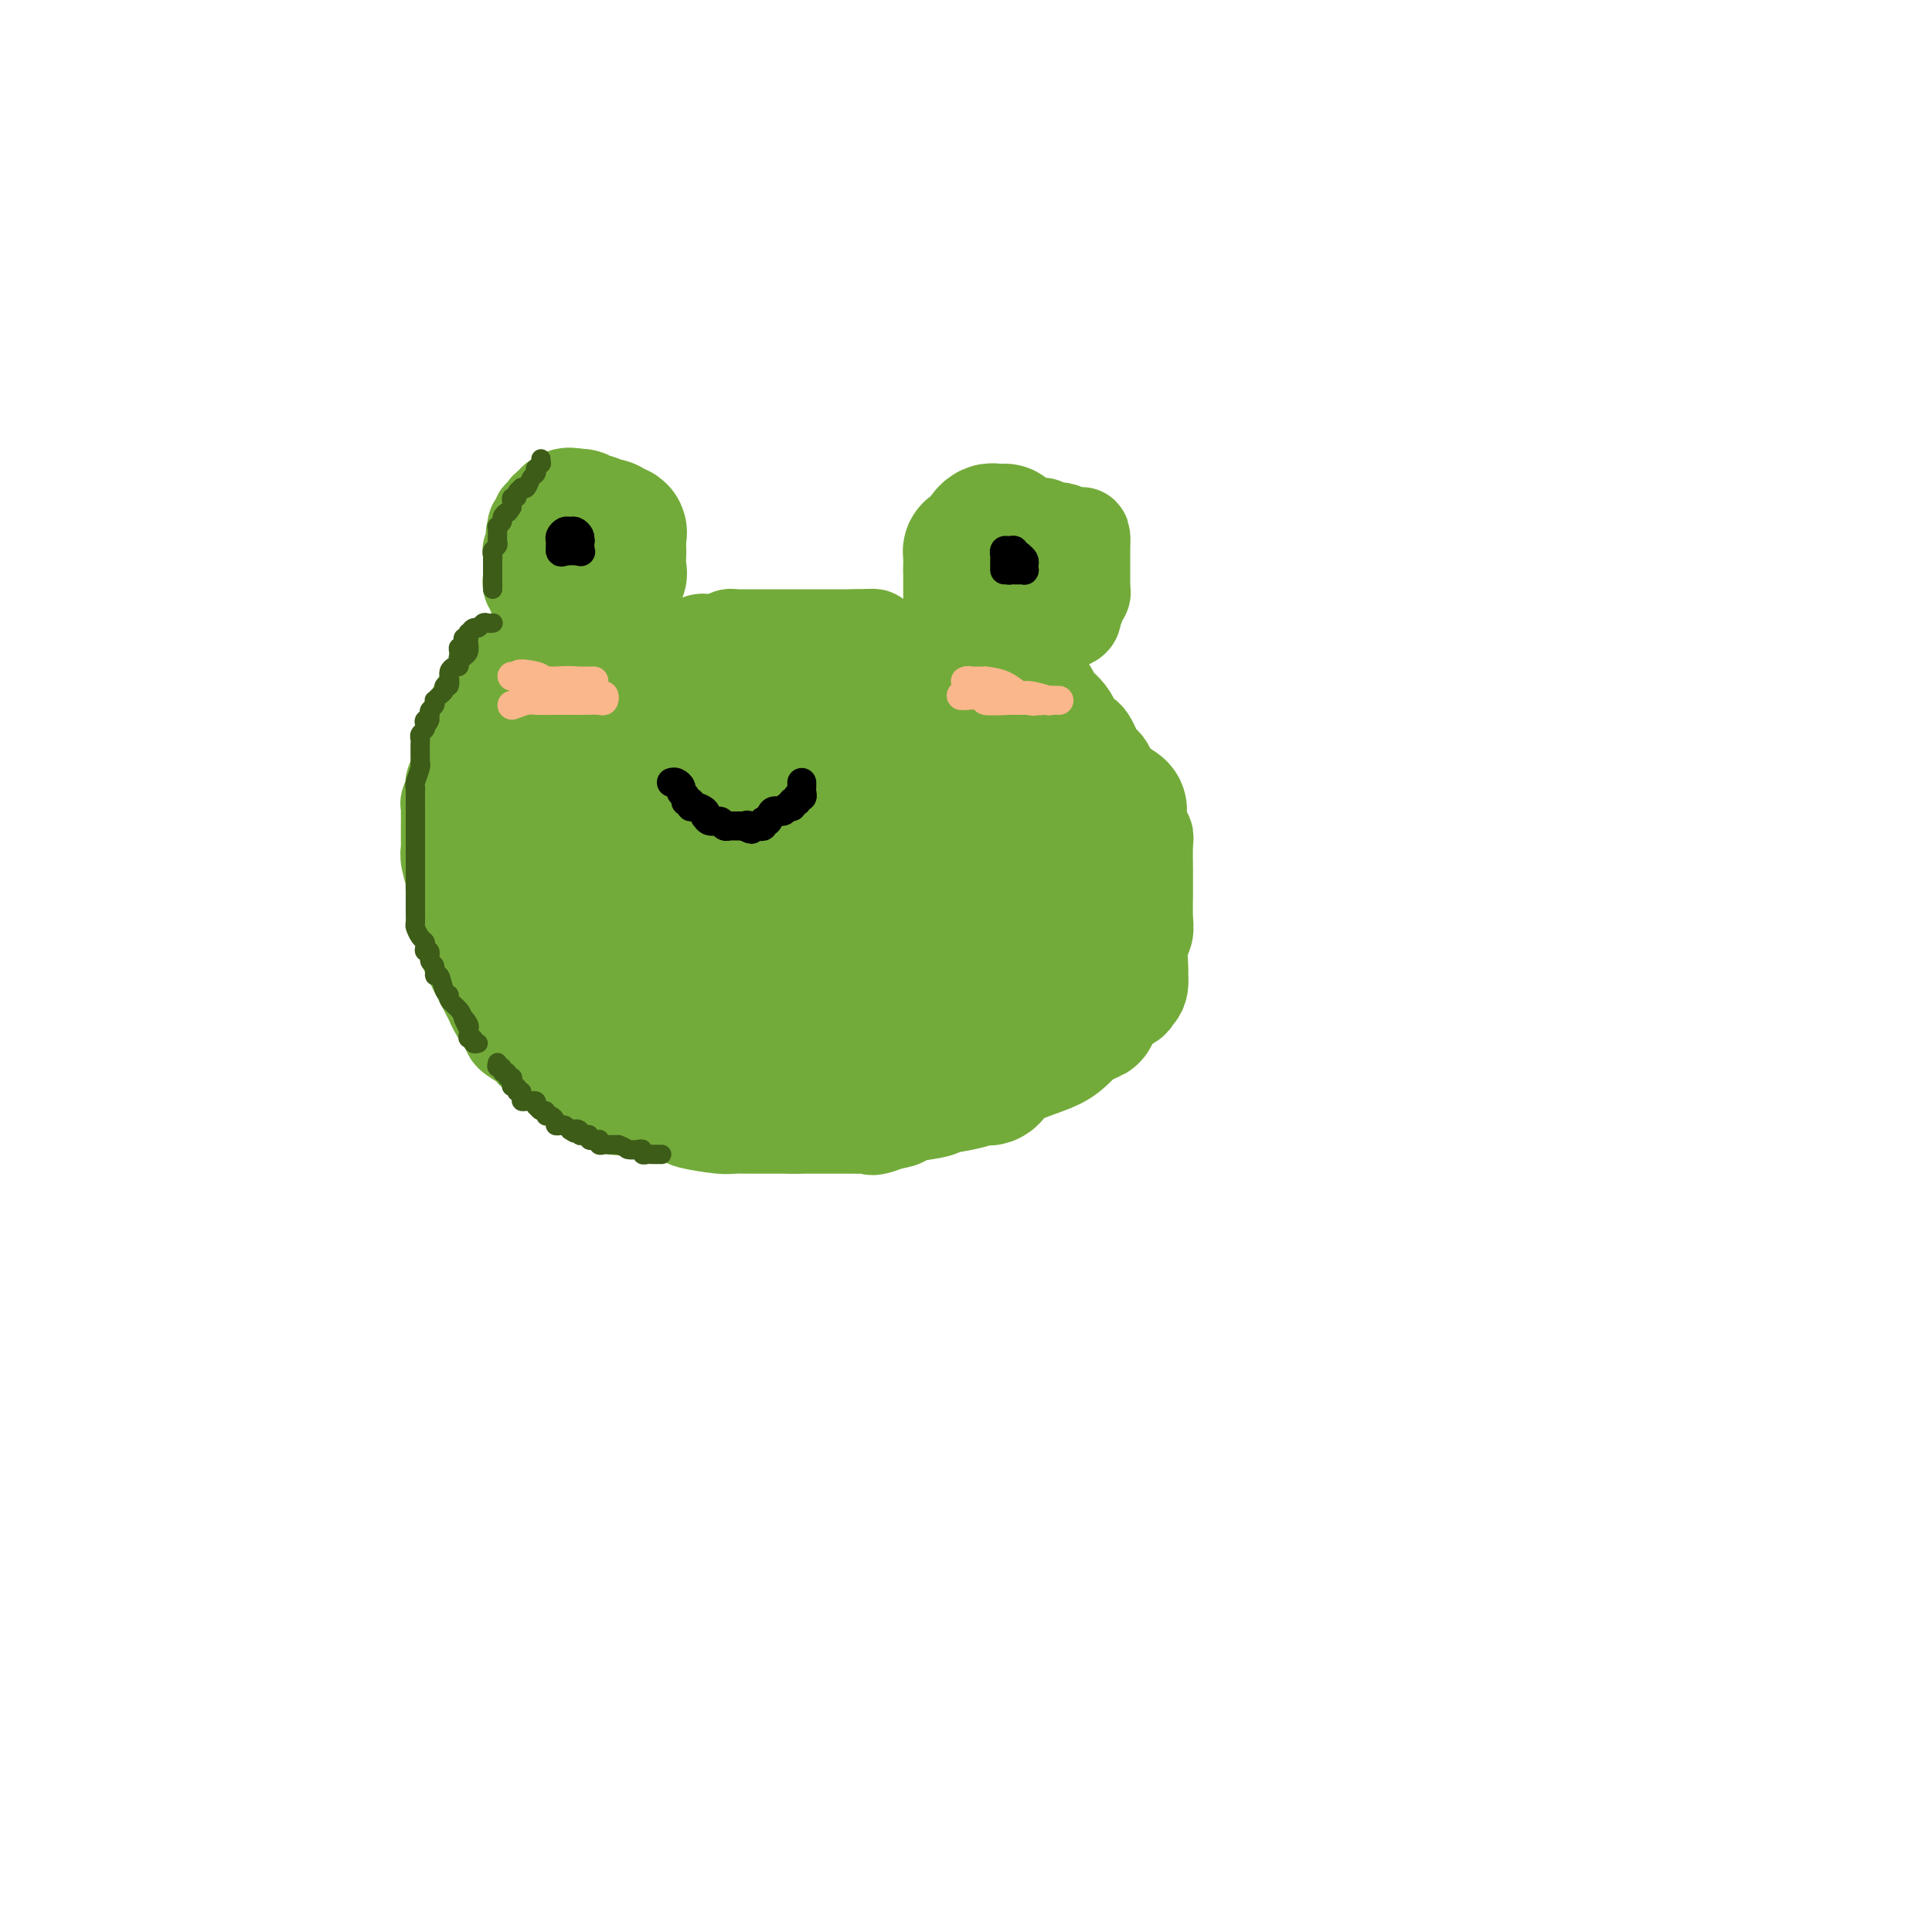 <svg viewBox='0 0 400 400' version='1.1' xmlns='http://www.w3.org/2000/svg' xmlns:xlink='http://www.w3.org/1999/xlink'><g fill='none' stroke='#73AB3A' stroke-width='20' stroke-linecap='round' stroke-linejoin='round'><path d='M123,106c-0.341,-0.423 -0.683,-0.845 -1,-1c-0.317,-0.155 -0.610,-0.041 -1,0c-0.390,0.041 -0.878,0.011 -1,0c-0.122,-0.011 0.122,-0.003 0,0c-0.122,0.003 -0.610,0.001 -1,0c-0.390,-0.001 -0.683,-0.000 -1,0c-0.317,0.000 -0.659,0.000 -1,0'/><path d='M117,105c-1.095,-0.155 -0.832,-0.042 -1,0c-0.168,0.042 -0.767,0.014 -1,0c-0.233,-0.014 -0.100,-0.014 0,0c0.100,0.014 0.167,0.041 0,0c-0.167,-0.041 -0.567,-0.152 -1,0c-0.433,0.152 -0.900,0.566 -1,1c-0.100,0.434 0.166,0.887 0,1c-0.166,0.113 -0.762,-0.114 -1,0c-0.238,0.114 -0.116,0.569 0,1c0.116,0.431 0.227,0.837 0,1c-0.227,0.163 -0.792,0.082 -1,0c-0.208,-0.082 -0.059,-0.166 0,0c0.059,0.166 0.030,0.583 0,1'/><path d='M111,110c-0.924,0.951 -0.233,0.828 0,1c0.233,0.172 0.010,0.637 0,1c-0.010,0.363 0.193,0.622 0,1c-0.193,0.378 -0.784,0.875 -1,1c-0.216,0.125 -0.058,-0.120 0,0c0.058,0.120 0.016,0.606 0,1c-0.016,0.394 -0.004,0.697 0,1c0.004,0.303 0.001,0.606 0,1c-0.001,0.394 -0.001,0.879 0,1c0.001,0.121 0.004,-0.123 0,0c-0.004,0.123 -0.015,0.611 0,1c0.015,0.389 0.057,0.679 0,1c-0.057,0.321 -0.212,0.675 0,1c0.212,0.325 0.792,0.622 1,1c0.208,0.378 0.045,0.836 0,1c-0.045,0.164 0.029,0.034 0,0c-0.029,-0.034 -0.163,0.030 0,0c0.163,-0.030 0.621,-0.152 1,0c0.379,0.152 0.679,0.579 1,1c0.321,0.421 0.663,0.834 1,1c0.337,0.166 0.668,0.083 1,0'/><path d='M115,125c0.786,1.155 0.252,1.041 0,1c-0.252,-0.041 -0.223,-0.011 0,0c0.223,0.011 0.638,0.003 1,0c0.362,-0.003 0.671,-0.001 1,0c0.329,0.001 0.680,0.000 1,0c0.320,-0.000 0.611,-0.000 1,0c0.389,0.000 0.878,0.000 1,0c0.122,-0.000 -0.121,-0.000 0,0c0.121,0.000 0.606,0.001 1,0c0.394,-0.001 0.697,-0.003 1,0c0.303,0.003 0.606,0.011 1,0c0.394,-0.011 0.880,-0.040 1,0c0.120,0.040 -0.127,0.150 0,0c0.127,-0.150 0.626,-0.561 1,-1c0.374,-0.439 0.622,-0.905 1,-1c0.378,-0.095 0.885,0.181 1,0c0.115,-0.181 -0.162,-0.818 0,-1c0.162,-0.182 0.761,0.092 1,0c0.239,-0.092 0.117,-0.549 0,-1c-0.117,-0.451 -0.227,-0.894 0,-1c0.227,-0.106 0.793,0.126 1,0c0.207,-0.126 0.056,-0.611 0,-1c-0.056,-0.389 -0.016,-0.683 0,-1c0.016,-0.317 0.008,-0.659 0,-1'/><path d='M129,118c0.773,-1.205 0.207,-0.217 0,0c-0.207,0.217 -0.055,-0.337 0,-1c0.055,-0.663 0.015,-1.434 0,-2c-0.015,-0.566 -0.003,-0.926 0,-1c0.003,-0.074 -0.003,0.139 0,0c0.003,-0.139 0.015,-0.630 0,-1c-0.015,-0.370 -0.057,-0.620 0,-1c0.057,-0.380 0.212,-0.891 0,-1c-0.212,-0.109 -0.793,0.182 -1,0c-0.207,-0.182 -0.041,-0.837 0,-1c0.041,-0.163 -0.045,0.168 0,0c0.045,-0.168 0.219,-0.833 0,-1c-0.219,-0.167 -0.833,0.166 -1,0c-0.167,-0.166 0.113,-0.829 0,-1c-0.113,-0.171 -0.618,0.150 -1,0c-0.382,-0.150 -0.641,-0.771 -1,-1c-0.359,-0.229 -0.817,-0.065 -1,0c-0.183,0.065 -0.092,0.033 0,0'/><path d='M124,107c-0.782,-0.552 -0.735,-0.933 -1,-1c-0.265,-0.067 -0.840,0.178 -1,0c-0.160,-0.178 0.097,-0.780 0,-1c-0.097,-0.220 -0.548,-0.059 -1,0c-0.452,0.059 -0.905,0.016 -1,0c-0.095,-0.016 0.167,-0.004 0,0c-0.167,0.004 -0.762,0.001 -1,0c-0.238,-0.001 -0.119,-0.001 0,0'/><path d='M125,136c0.324,-0.000 0.649,-0.000 1,0c0.351,0.000 0.729,0.001 1,0c0.271,-0.001 0.435,-0.004 1,0c0.565,0.004 1.531,0.015 2,0c0.469,-0.015 0.440,-0.057 1,0c0.560,0.057 1.708,0.211 2,0c0.292,-0.211 -0.271,-0.788 0,-1c0.271,-0.212 1.378,-0.061 2,0c0.622,0.061 0.761,0.030 1,0c0.239,-0.030 0.580,-0.061 1,0c0.420,0.061 0.921,0.212 1,0c0.079,-0.212 -0.264,-0.788 0,-1c0.264,-0.212 1.135,-0.061 2,0c0.865,0.061 1.724,0.030 2,0c0.276,-0.030 -0.032,-0.061 0,0c0.032,0.061 0.404,0.212 1,0c0.596,-0.212 1.417,-0.789 2,-1c0.583,-0.211 0.930,-0.057 1,0c0.070,0.057 -0.135,0.015 0,0c0.135,-0.015 0.610,-0.004 1,0c0.390,0.004 0.695,0.002 1,0'/><path d='M148,133c3.737,-0.480 1.579,-0.181 1,0c-0.579,0.181 0.422,0.245 1,0c0.578,-0.245 0.733,-0.798 1,-1c0.267,-0.202 0.645,-0.054 1,0c0.355,0.054 0.686,0.015 1,0c0.314,-0.015 0.609,-0.004 1,0c0.391,0.004 0.877,0.001 1,0c0.123,-0.001 -0.117,-0.000 0,0c0.117,0.000 0.591,0.000 1,0c0.409,-0.000 0.754,-0.000 1,0c0.246,0.000 0.395,0.000 1,0c0.605,-0.000 1.667,-0.000 2,0c0.333,0.000 -0.062,0.000 0,0c0.062,-0.000 0.580,-0.000 1,0c0.420,0.000 0.741,0.000 1,0c0.259,-0.000 0.454,-0.000 1,0c0.546,0.000 1.442,0.000 2,0c0.558,-0.000 0.778,-0.000 1,0c0.222,0.000 0.446,0.000 1,0c0.554,-0.000 1.439,-0.000 2,0c0.561,0.000 0.798,0.000 1,0c0.202,-0.000 0.368,-0.000 1,0c0.632,0.000 1.728,0.000 2,0c0.272,-0.000 -0.281,-0.000 0,0c0.281,0.000 1.395,0.000 2,0c0.605,-0.000 0.701,0.000 1,0c0.299,0.000 0.800,0.000 1,0c0.200,0.000 0.100,0.000 0,0'/><path d='M177,132c4.664,-0.154 1.823,-0.037 1,0c-0.823,0.037 0.372,-0.004 1,0c0.628,0.004 0.689,0.052 1,0c0.311,-0.052 0.871,-0.206 1,0c0.129,0.206 -0.173,0.772 0,1c0.173,0.228 0.820,0.118 1,0c0.180,-0.118 -0.106,-0.243 0,0c0.106,0.243 0.603,0.853 1,1c0.397,0.147 0.695,-0.171 1,0c0.305,0.171 0.618,0.829 1,1c0.382,0.171 0.834,-0.146 1,0c0.166,0.146 0.048,0.756 0,1c-0.048,0.244 -0.024,0.122 0,0'/><path d='M186,136c0.220,-0.001 0.439,-0.001 1,0c0.561,0.001 1.463,0.004 2,0c0.537,-0.004 0.707,-0.015 1,0c0.293,0.015 0.708,0.057 1,0c0.292,-0.057 0.459,-0.211 1,0c0.541,0.211 1.454,0.789 2,1c0.546,0.211 0.723,0.057 1,0c0.277,-0.057 0.652,-0.015 1,0c0.348,0.015 0.668,0.005 1,0c0.332,-0.005 0.676,-0.005 1,0c0.324,0.005 0.629,0.015 1,0c0.371,-0.015 0.806,-0.056 1,0c0.194,0.056 0.145,0.208 0,0c-0.145,-0.208 -0.386,-0.777 0,-1c0.386,-0.223 1.399,-0.101 2,0c0.601,0.101 0.790,0.182 1,0c0.210,-0.182 0.441,-0.626 1,-1c0.559,-0.374 1.445,-0.678 2,-1c0.555,-0.322 0.777,-0.661 1,-1'/><path d='M207,133c1.616,-0.862 1.155,-1.019 1,-1c-0.155,0.019 -0.003,0.212 0,0c0.003,-0.212 -0.144,-0.830 0,-1c0.144,-0.170 0.579,0.108 1,0c0.421,-0.108 0.830,-0.603 1,-1c0.170,-0.397 0.102,-0.698 0,-1c-0.102,-0.302 -0.238,-0.606 0,-1c0.238,-0.394 0.848,-0.879 1,-1c0.152,-0.121 -0.155,0.122 0,0c0.155,-0.122 0.774,-0.610 1,-1c0.226,-0.390 0.061,-0.682 0,-1c-0.061,-0.318 -0.016,-0.663 0,-1c0.016,-0.337 0.004,-0.667 0,-1c-0.004,-0.333 -0.001,-0.667 0,-1c0.001,-0.333 0.001,-0.663 0,-1c-0.001,-0.337 -0.004,-0.682 0,-1c0.004,-0.318 0.016,-0.610 0,-1c-0.016,-0.390 -0.059,-0.879 0,-1c0.059,-0.121 0.218,0.126 0,0c-0.218,-0.126 -0.815,-0.626 -1,-1c-0.185,-0.374 0.042,-0.622 0,-1c-0.042,-0.378 -0.354,-0.886 -1,-1c-0.646,-0.114 -1.627,0.165 -2,0c-0.373,-0.165 -0.139,-0.775 0,-1c0.139,-0.225 0.183,-0.064 0,0c-0.183,0.064 -0.591,0.032 -1,0'/><path d='M207,114c-0.802,-0.463 -0.806,-0.121 -1,0c-0.194,0.121 -0.577,0.021 -1,0c-0.423,-0.021 -0.887,0.036 -1,0c-0.113,-0.036 0.124,-0.163 0,0c-0.124,0.163 -0.607,0.618 -1,1c-0.393,0.382 -0.694,0.690 -1,1c-0.306,0.310 -0.618,0.622 -1,1c-0.382,0.378 -0.834,0.822 -1,1c-0.166,0.178 -0.044,0.089 0,0c0.044,-0.089 0.012,-0.178 0,0c-0.012,0.178 -0.003,0.624 0,1c0.003,0.376 0.001,0.682 0,1c-0.001,0.318 -0.000,0.649 0,1c0.000,0.351 0.000,0.724 0,1c-0.000,0.276 0.000,0.455 0,1c-0.000,0.545 -0.000,1.455 0,2c0.000,0.545 0.000,0.723 0,1c-0.000,0.277 -0.001,0.652 0,1c0.001,0.348 0.003,0.668 0,1c-0.003,0.332 -0.012,0.677 0,1c0.012,0.323 0.044,0.623 0,1c-0.044,0.377 -0.166,0.832 0,1c0.166,0.168 0.619,0.048 1,0c0.381,-0.048 0.691,-0.024 1,0'/><path d='M202,131c0.483,2.011 0.692,0.539 1,0c0.308,-0.539 0.716,-0.144 1,0c0.284,0.144 0.445,0.039 1,0c0.555,-0.039 1.504,-0.011 2,0c0.496,0.011 0.538,0.004 1,0c0.462,-0.004 1.345,-0.004 2,0c0.655,0.004 1.081,0.012 2,0c0.919,-0.012 2.331,-0.044 3,0c0.669,0.044 0.596,0.165 1,0c0.404,-0.165 1.284,-0.617 2,-1c0.716,-0.383 1.268,-0.698 2,-1c0.732,-0.302 1.645,-0.592 2,-1c0.355,-0.408 0.151,-0.935 0,-1c-0.151,-0.065 -0.251,0.333 0,0c0.251,-0.333 0.852,-1.398 1,-2c0.148,-0.602 -0.156,-0.743 0,-1c0.156,-0.257 0.774,-0.632 1,-1c0.226,-0.368 0.061,-0.728 0,-1c-0.061,-0.272 -0.016,-0.454 0,-1c0.016,-0.546 0.004,-1.455 0,-2c-0.004,-0.545 -0.001,-0.724 0,-1c0.001,-0.276 0.000,-0.647 0,-1c-0.000,-0.353 -0.000,-0.686 0,-1c0.000,-0.314 0.000,-0.609 0,-1c-0.000,-0.391 -0.000,-0.878 0,-1c0.000,-0.122 0.000,0.121 0,0c-0.000,-0.121 -0.000,-0.606 0,-1c0.000,-0.394 0.000,-0.697 0,-1'/><path d='M224,112c0.151,-2.410 -0.471,-0.436 -1,0c-0.529,0.436 -0.967,-0.667 -1,-1c-0.033,-0.333 0.337,0.103 0,0c-0.337,-0.103 -1.382,-0.746 -2,-1c-0.618,-0.254 -0.810,-0.121 -1,0c-0.190,0.121 -0.379,0.229 -1,0c-0.621,-0.229 -1.673,-0.793 -2,-1c-0.327,-0.207 0.071,-0.055 0,0c-0.071,0.055 -0.610,0.015 -1,0c-0.390,-0.015 -0.629,-0.004 -1,0c-0.371,0.004 -0.873,0.001 -1,0c-0.127,-0.001 0.121,-0.000 0,0c-0.121,0.000 -0.610,0.000 -1,0c-0.390,-0.000 -0.682,0.000 -1,0c-0.318,-0.000 -0.663,-0.000 -1,0c-0.337,0.000 -0.668,0.000 -1,0c-0.332,-0.000 -0.667,-0.001 -1,0c-0.333,0.001 -0.664,0.004 -1,0c-0.336,-0.004 -0.679,-0.016 -1,0c-0.321,0.016 -0.622,0.060 -1,0c-0.378,-0.060 -0.833,-0.223 -1,0c-0.167,0.223 -0.045,0.833 0,1c0.045,0.167 0.012,-0.110 0,0c-0.012,0.110 -0.003,0.607 0,1c0.003,0.393 0.001,0.683 0,1c-0.001,0.317 -0.000,0.662 0,1c0.000,0.338 0.000,0.669 0,1'/><path d='M204,114c-0.000,0.721 -0.000,0.022 0,0c0.000,-0.022 0.000,0.631 0,1c-0.000,0.369 -0.000,0.452 0,1c0.000,0.548 0.000,1.561 0,2c-0.000,0.439 -0.000,0.303 0,1c0.000,0.697 0.000,2.228 0,3c-0.000,0.772 -0.000,0.785 0,1c0.000,0.215 0.000,0.631 0,1c-0.000,0.369 -0.001,0.690 0,1c0.001,0.310 0.003,0.608 0,1c-0.003,0.392 -0.012,0.879 0,1c0.012,0.121 0.045,-0.125 0,0c-0.045,0.125 -0.167,0.622 0,1c0.167,0.378 0.622,0.637 1,1c0.378,0.363 0.679,0.829 1,1c0.321,0.171 0.664,0.046 1,0c0.336,-0.046 0.667,-0.012 1,0c0.333,0.012 0.668,0.003 1,0c0.332,-0.003 0.662,-0.001 1,0c0.338,0.001 0.685,0.000 1,0c0.315,-0.000 0.598,-0.000 1,0c0.402,0.000 0.922,0.000 1,0c0.078,-0.000 -0.287,-0.000 0,0c0.287,0.000 1.225,0.000 2,0c0.775,-0.000 1.388,-0.000 2,0'/><path d='M217,130c2.167,0.333 1.083,0.167 0,0'/><path d='M123,130c-0.334,-0.000 -0.667,-0.001 -1,0c-0.333,0.001 -0.665,0.003 -1,0c-0.335,-0.003 -0.672,-0.011 -1,0c-0.328,0.011 -0.648,0.041 -1,0c-0.352,-0.041 -0.737,-0.151 -1,0c-0.263,0.151 -0.403,0.565 -1,1c-0.597,0.435 -1.652,0.891 -2,1c-0.348,0.109 0.010,-0.129 0,0c-0.010,0.129 -0.389,0.626 -1,1c-0.611,0.374 -1.455,0.625 -2,1c-0.545,0.375 -0.790,0.873 -1,1c-0.210,0.127 -0.384,-0.116 -1,0c-0.616,0.116 -1.675,0.591 -2,1c-0.325,0.409 0.082,0.753 0,1c-0.082,0.247 -0.653,0.396 -1,1c-0.347,0.604 -0.470,1.663 -1,2c-0.530,0.337 -1.466,-0.047 -2,0c-0.534,0.047 -0.664,0.524 -1,1c-0.336,0.476 -0.877,0.950 -1,1c-0.123,0.050 0.174,-0.323 0,0c-0.174,0.323 -0.817,1.344 -1,2c-0.183,0.656 0.095,0.949 0,1c-0.095,0.051 -0.564,-0.140 -1,0c-0.436,0.140 -0.839,0.611 -1,1c-0.161,0.389 -0.081,0.694 0,1'/><path d='M99,147c-1.636,2.176 -1.227,2.117 -1,2c0.227,-0.117 0.273,-0.290 0,0c-0.273,0.290 -0.866,1.044 -1,2c-0.134,0.956 0.189,2.115 0,3c-0.189,0.885 -0.892,1.498 -1,2c-0.108,0.502 0.377,0.894 0,2c-0.377,1.106 -1.618,2.926 -2,4c-0.382,1.074 0.094,1.402 0,2c-0.094,0.598 -0.757,1.466 -1,2c-0.243,0.534 -0.065,0.736 0,1c0.065,0.264 0.018,0.592 0,1c-0.018,0.408 -0.006,0.898 0,1c0.006,0.102 0.006,-0.183 0,1c-0.006,1.183 -0.017,3.835 0,5c0.017,1.165 0.061,0.842 0,1c-0.061,0.158 -0.226,0.796 0,2c0.226,1.204 0.845,2.975 1,4c0.155,1.025 -0.154,1.306 0,2c0.154,0.694 0.772,1.802 1,3c0.228,1.198 0.065,2.485 0,3c-0.065,0.515 -0.033,0.257 0,0'/><path d='M95,190c0.318,0.257 0.635,0.514 1,1c0.365,0.486 0.777,1.201 1,2c0.223,0.799 0.258,1.683 0,2c-0.258,0.317 -0.809,0.067 0,2c0.809,1.933 2.978,6.048 4,8c1.022,1.952 0.898,1.740 1,2c0.102,0.260 0.430,0.990 1,2c0.570,1.010 1.382,2.298 2,3c0.618,0.702 1.044,0.818 1,1c-0.044,0.182 -0.556,0.430 0,1c0.556,0.570 2.182,1.462 3,2c0.818,0.538 0.830,0.720 1,1c0.170,0.280 0.497,0.656 1,1c0.503,0.344 1.180,0.656 2,1c0.820,0.344 1.783,0.718 2,1c0.217,0.282 -0.313,0.470 0,1c0.313,0.530 1.470,1.403 2,2c0.530,0.597 0.432,0.920 1,1c0.568,0.080 1.802,-0.082 2,0c0.198,0.082 -0.639,0.407 0,1c0.639,0.593 2.754,1.455 4,2c1.246,0.545 1.623,0.772 2,1'/><path d='M126,228c3.545,2.432 1.907,0.511 2,0c0.093,-0.511 1.918,0.388 3,1c1.082,0.612 1.421,0.938 2,1c0.579,0.062 1.400,-0.141 3,0c1.600,0.141 3.981,0.626 5,1c1.019,0.374 0.676,0.636 2,1c1.324,0.364 4.314,0.830 6,1c1.686,0.170 2.068,0.046 3,0c0.932,-0.046 2.415,-0.012 3,0c0.585,0.012 0.273,0.003 2,0c1.727,-0.003 5.493,-0.001 7,0c1.507,0.001 0.753,0.000 0,0'/><path d='M164,233c-0.050,-0.000 -0.100,-0.000 0,0c0.100,0.000 0.350,0.000 1,0c0.650,-0.000 1.702,-0.000 2,0c0.298,0.000 -0.157,0.000 1,0c1.157,-0.000 3.925,-0.001 5,0c1.075,0.001 0.456,0.003 1,0c0.544,-0.003 2.250,-0.011 3,0c0.750,0.011 0.545,0.042 1,0c0.455,-0.042 1.571,-0.155 2,0c0.429,0.155 0.171,0.578 2,0c1.829,-0.578 5.745,-2.157 8,-3c2.255,-0.843 2.849,-0.948 3,-1c0.151,-0.052 -0.142,-0.049 2,-1c2.142,-0.951 6.720,-2.856 9,-4c2.280,-1.144 2.263,-1.526 3,-2c0.737,-0.474 2.227,-1.038 4,-2c1.773,-0.962 3.830,-2.321 5,-3c1.170,-0.679 1.454,-0.679 2,-1c0.546,-0.321 1.353,-0.965 2,-1c0.647,-0.035 1.132,0.537 2,0c0.868,-0.537 2.118,-2.183 3,-3c0.882,-0.817 1.395,-0.805 2,-1c0.605,-0.195 1.303,-0.598 2,-1'/><path d='M229,210c6.657,-3.582 5.300,-3.036 5,-3c-0.300,0.036 0.456,-0.440 1,-1c0.544,-0.560 0.877,-1.206 1,-2c0.123,-0.794 0.037,-1.735 0,-2c-0.037,-0.265 -0.024,0.147 0,0c0.024,-0.147 0.059,-0.852 0,-2c-0.059,-1.148 -0.212,-2.739 0,-4c0.212,-1.261 0.789,-2.194 1,-3c0.211,-0.806 0.057,-1.487 0,-3c-0.057,-1.513 -0.015,-3.858 0,-5c0.015,-1.142 0.004,-1.080 0,-1c-0.004,0.080 -0.001,0.180 0,0c0.001,-0.180 -0.000,-0.640 0,-1c0.000,-0.360 0.001,-0.621 0,-1c-0.001,-0.379 -0.004,-0.875 0,-1c0.004,-0.125 0.016,0.120 0,-1c-0.016,-1.120 -0.061,-3.606 0,-5c0.061,-1.394 0.226,-1.695 0,-2c-0.226,-0.305 -0.845,-0.614 -1,-1c-0.155,-0.386 0.155,-0.849 0,-1c-0.155,-0.151 -0.773,0.011 -1,0c-0.227,-0.011 -0.061,-0.195 0,0c0.061,0.195 0.017,0.770 0,1c-0.017,0.230 -0.009,0.115 0,0'/><path d='M235,172c-0.022,-0.509 -0.044,-1.018 0,-1c0.044,0.018 0.153,0.562 0,0c-0.153,-0.562 -0.567,-2.232 -1,-3c-0.433,-0.768 -0.886,-0.636 -1,-1c-0.114,-0.364 0.110,-1.224 0,-2c-0.110,-0.776 -0.554,-1.468 -1,-2c-0.446,-0.532 -0.893,-0.903 -1,-1c-0.107,-0.097 0.127,0.079 0,0c-0.127,-0.079 -0.614,-0.414 -1,-1c-0.386,-0.586 -0.670,-1.423 -1,-2c-0.330,-0.577 -0.704,-0.893 -1,-1c-0.296,-0.107 -0.512,-0.006 -1,-1c-0.488,-0.994 -1.248,-3.082 -2,-4c-0.752,-0.918 -1.497,-0.664 -2,-1c-0.503,-0.336 -0.764,-1.261 -1,-2c-0.236,-0.739 -0.448,-1.294 -1,-2c-0.552,-0.706 -1.444,-1.565 -2,-2c-0.556,-0.435 -0.774,-0.445 -1,-1c-0.226,-0.555 -0.458,-1.655 -1,-2c-0.542,-0.345 -1.393,0.066 -2,0c-0.607,-0.066 -0.969,-0.609 -1,-1c-0.031,-0.391 0.270,-0.630 -1,-1c-1.270,-0.370 -4.111,-0.870 -5,-1c-0.889,-0.130 0.173,0.109 0,0c-0.173,-0.109 -1.583,-0.565 -3,-1c-1.417,-0.435 -2.843,-0.848 -4,-1c-1.157,-0.152 -2.045,-0.043 -3,0c-0.955,0.043 -1.978,0.022 -3,0'/><path d='M195,138c-5.281,-0.774 -7.482,-0.207 -9,0c-1.518,0.207 -2.353,0.056 -3,0c-0.647,-0.056 -1.105,-0.015 -2,0c-0.895,0.015 -2.226,0.004 -3,0c-0.774,-0.004 -0.991,-0.001 -1,0c-0.009,0.001 0.190,0.000 0,0c-0.190,-0.000 -0.769,-0.000 -1,0c-0.231,0.000 -0.116,0.000 0,0'/><path d='M176,138c0.000,0.000 0.100,0.100 0.1,0.1'/></g>
<g fill='none' stroke='#73AB3A' stroke-width='28' stroke-linecap='round' stroke-linejoin='round'><path d='M192,151c-0.439,0.000 -0.878,0.000 -1,0c-0.122,-0.000 0.073,-0.000 0,0c-0.073,0.000 -0.412,0.000 -1,0c-0.588,-0.000 -1.423,-0.000 -3,0c-1.577,0.000 -3.895,0.001 -5,0c-1.105,-0.001 -0.996,-0.004 -1,0c-0.004,0.004 -0.120,0.016 -1,0c-0.880,-0.016 -2.523,-0.060 -3,0c-0.477,0.060 0.212,0.222 0,0c-0.212,-0.222 -1.326,-0.829 -2,-1c-0.674,-0.171 -0.908,0.095 -2,0c-1.092,-0.095 -3.041,-0.551 -4,-1c-0.959,-0.449 -0.928,-0.890 -1,-1c-0.072,-0.110 -0.249,0.110 -1,0c-0.751,-0.110 -2.078,-0.552 -3,-1c-0.922,-0.448 -1.438,-0.904 -2,-1c-0.562,-0.096 -1.169,0.168 -2,0c-0.831,-0.168 -1.885,-0.767 -3,-1c-1.115,-0.233 -2.292,-0.100 -3,0c-0.708,0.100 -0.948,0.168 -2,0c-1.052,-0.168 -2.915,-0.571 -4,-1c-1.085,-0.429 -1.392,-0.886 -2,-1c-0.608,-0.114 -1.516,0.113 -3,0c-1.484,-0.113 -3.542,-0.566 -5,-1c-1.458,-0.434 -2.316,-0.848 -3,-1c-0.684,-0.152 -1.196,-0.044 -2,0c-0.804,0.044 -1.902,0.022 -3,0'/><path d='M130,141c-10.369,-1.547 -5.293,-0.415 -4,0c1.293,0.415 -1.197,0.114 -2,0c-0.803,-0.114 0.083,-0.041 0,0c-0.083,0.041 -1.134,0.051 -2,0c-0.866,-0.051 -1.546,-0.161 -2,0c-0.454,0.161 -0.681,0.593 -1,1c-0.319,0.407 -0.729,0.788 -1,1c-0.271,0.212 -0.401,0.253 -1,1c-0.599,0.747 -1.666,2.198 -2,3c-0.334,0.802 0.064,0.953 0,1c-0.064,0.047 -0.591,-0.012 -1,1c-0.409,1.012 -0.702,3.094 -1,4c-0.298,0.906 -0.602,0.635 -1,1c-0.398,0.365 -0.891,1.365 -1,2c-0.109,0.635 0.167,0.905 0,2c-0.167,1.095 -0.777,3.013 -1,4c-0.223,0.987 -0.060,1.042 0,1c0.060,-0.042 0.016,-0.180 0,1c-0.016,1.180 -0.004,3.678 0,5c0.004,1.322 0.000,1.469 0,2c-0.000,0.531 0.003,1.448 0,3c-0.003,1.552 -0.011,3.739 0,5c0.011,1.261 0.041,1.594 0,2c-0.041,0.406 -0.153,0.884 0,2c0.153,1.116 0.569,2.869 1,4c0.431,1.131 0.875,1.640 1,2c0.125,0.360 -0.070,0.571 0,1c0.070,0.429 0.403,1.077 1,2c0.597,0.923 1.456,2.121 2,3c0.544,0.879 0.772,1.440 1,2'/><path d='M116,197c0.997,2.655 0.488,2.291 1,3c0.512,0.709 2.044,2.489 3,4c0.956,1.511 1.334,2.753 2,4c0.666,1.247 1.619,2.499 2,3c0.381,0.501 0.191,0.250 0,0'/><path d='M124,211c0.066,0.425 0.132,0.849 0,1c-0.132,0.151 -0.463,0.028 1,1c1.463,0.972 4.721,3.038 7,4c2.279,0.962 3.581,0.818 6,2c2.419,1.182 5.957,3.690 8,5c2.043,1.310 2.592,1.423 5,2c2.408,0.577 6.675,1.619 9,2c2.325,0.381 2.707,0.102 3,0c0.293,-0.102 0.496,-0.027 2,0c1.504,0.027 4.309,0.007 6,0c1.691,-0.007 2.269,-0.001 3,0c0.731,0.001 1.616,-0.003 3,0c1.384,0.003 3.267,0.012 4,0c0.733,-0.012 0.315,-0.045 1,0c0.685,0.045 2.473,0.167 3,0c0.527,-0.167 -0.207,-0.624 1,-1c1.207,-0.376 4.354,-0.673 6,-1c1.646,-0.327 1.791,-0.685 3,-1c1.209,-0.315 3.482,-0.588 5,-1c1.518,-0.412 2.283,-0.963 3,-1c0.717,-0.037 1.388,0.440 2,0c0.612,-0.440 1.164,-1.798 3,-3c1.836,-1.202 4.956,-2.247 7,-3c2.044,-0.753 3.013,-1.215 4,-2c0.987,-0.785 1.994,-1.892 3,-3'/><path d='M222,212c3.862,-2.045 4.015,-1.658 4,-2c-0.015,-0.342 -0.200,-1.413 0,-2c0.200,-0.587 0.786,-0.690 1,-1c0.214,-0.310 0.058,-0.828 0,-1c-0.058,-0.172 -0.016,0.000 0,0c0.016,-0.000 0.008,-0.173 0,-1c-0.008,-0.827 -0.016,-2.309 0,-3c0.016,-0.691 0.057,-0.593 0,-1c-0.057,-0.407 -0.211,-1.321 0,-2c0.211,-0.679 0.789,-1.124 1,-2c0.211,-0.876 0.056,-2.184 0,-3c-0.056,-0.816 -0.014,-1.141 0,-1c0.014,0.141 -0.000,0.746 0,0c0.000,-0.746 0.015,-2.844 0,-4c-0.015,-1.156 -0.061,-1.369 0,-2c0.061,-0.631 0.227,-1.679 0,-3c-0.227,-1.321 -0.849,-2.916 -1,-4c-0.151,-1.084 0.168,-1.657 0,-2c-0.168,-0.343 -0.823,-0.457 -1,-1c-0.177,-0.543 0.125,-1.515 0,-2c-0.125,-0.485 -0.677,-0.484 -1,-1c-0.323,-0.516 -0.418,-1.551 -1,-2c-0.582,-0.449 -1.650,-0.313 -2,-1c-0.350,-0.687 0.019,-2.196 0,-3c-0.019,-0.804 -0.424,-0.901 -1,-1c-0.576,-0.099 -1.322,-0.200 -2,-1c-0.678,-0.800 -1.287,-2.300 -2,-3c-0.713,-0.700 -1.531,-0.600 -2,-1c-0.469,-0.400 -0.588,-1.300 -2,-2c-1.412,-0.700 -4.118,-1.200 -6,-2c-1.882,-0.800 -2.941,-1.900 -4,-3'/><path d='M203,155c-3.366,-2.238 -2.281,-1.335 -3,-2c-0.719,-0.665 -3.244,-2.900 -5,-4c-1.756,-1.100 -2.744,-1.065 -3,-1c-0.256,0.065 0.221,0.161 -1,0c-1.221,-0.161 -4.140,-0.579 -5,-1c-0.860,-0.421 0.341,-0.845 0,-1c-0.341,-0.155 -2.222,-0.042 -3,0c-0.778,0.042 -0.453,0.011 -1,0c-0.547,-0.011 -1.966,-0.004 -3,0c-1.034,0.004 -1.682,0.005 -2,0c-0.318,-0.005 -0.304,-0.015 -1,0c-0.696,0.015 -2.102,0.056 -3,0c-0.898,-0.056 -1.289,-0.208 -2,0c-0.711,0.208 -1.743,0.777 -3,1c-1.257,0.223 -2.739,0.102 -4,0c-1.261,-0.102 -2.301,-0.185 -3,0c-0.699,0.185 -1.056,0.636 -3,1c-1.944,0.364 -5.475,0.640 -7,1c-1.525,0.360 -1.042,0.805 -1,1c0.042,0.195 -0.355,0.140 -1,0c-0.645,-0.140 -1.539,-0.365 -2,0c-0.461,0.365 -0.490,1.322 -1,2c-0.510,0.678 -1.502,1.079 -2,1c-0.498,-0.079 -0.501,-0.639 -1,0c-0.499,0.639 -1.493,2.476 -2,3c-0.507,0.524 -0.527,-0.264 -1,0c-0.473,0.264 -1.397,1.579 -2,2c-0.603,0.421 -0.883,-0.052 -1,0c-0.117,0.052 -0.070,0.629 0,1c0.070,0.371 0.163,0.534 0,1c-0.163,0.466 -0.581,1.233 -1,2'/><path d='M136,162c-1.928,2.157 -1.249,1.549 -1,2c0.249,0.451 0.067,1.960 0,3c-0.067,1.040 -0.020,1.610 0,2c0.020,0.390 0.011,0.598 0,1c-0.011,0.402 -0.025,0.997 0,1c0.025,0.003 0.089,-0.586 0,0c-0.089,0.586 -0.332,2.349 0,3c0.332,0.651 1.239,0.192 2,2c0.761,1.808 1.376,5.884 2,8c0.624,2.116 1.256,2.272 2,3c0.744,0.728 1.601,2.028 2,3c0.399,0.972 0.340,1.617 1,3c0.660,1.383 2.040,3.503 3,5c0.960,1.497 1.499,2.372 2,3c0.501,0.628 0.965,1.009 2,2c1.035,0.991 2.640,2.590 4,4c1.360,1.410 2.474,2.629 3,3c0.526,0.371 0.462,-0.107 2,1c1.538,1.107 4.677,3.800 6,5c1.323,1.200 0.828,0.909 2,1c1.172,0.091 4.010,0.564 5,1c0.990,0.436 0.131,0.835 2,1c1.869,0.165 6.464,0.096 9,0c2.536,-0.096 3.013,-0.218 4,0c0.987,0.218 2.485,0.778 5,0c2.515,-0.778 6.049,-2.893 8,-4c1.951,-1.107 2.321,-1.205 3,-2c0.679,-0.795 1.666,-2.285 5,-6c3.334,-3.715 9.013,-9.654 12,-13c2.987,-3.346 3.282,-4.099 4,-6c0.718,-1.901 1.859,-4.951 3,-8'/><path d='M228,180c1.794,-4.022 2.778,-7.079 3,-9c0.222,-1.921 -0.320,-2.708 0,-3c0.320,-0.292 1.500,-0.089 0,-1c-1.500,-0.911 -5.682,-2.935 -9,-4c-3.318,-1.065 -5.772,-1.171 -8,-2c-2.228,-0.829 -4.231,-2.380 -6,-3c-1.769,-0.620 -3.304,-0.309 -6,-1c-2.696,-0.691 -6.553,-2.385 -9,-3c-2.447,-0.615 -3.482,-0.151 -5,0c-1.518,0.151 -3.517,-0.012 -6,0c-2.483,0.012 -5.449,0.200 -8,0c-2.551,-0.200 -4.688,-0.786 -6,-1c-1.312,-0.214 -1.798,-0.056 -4,0c-2.202,0.056 -6.120,0.009 -8,0c-1.880,-0.009 -1.723,0.021 -2,0c-0.277,-0.021 -0.989,-0.094 -2,0c-1.011,0.094 -2.323,0.356 -3,1c-0.677,0.644 -0.721,1.670 -1,2c-0.279,0.330 -0.793,-0.035 -1,0c-0.207,0.035 -0.109,0.469 0,1c0.109,0.531 0.227,1.157 0,2c-0.227,0.843 -0.799,1.902 -1,3c-0.201,1.098 -0.031,2.233 0,3c0.031,0.767 -0.077,1.165 0,2c0.077,0.835 0.339,2.108 0,3c-0.339,0.892 -1.279,1.403 0,3c1.279,1.597 4.776,4.282 7,6c2.224,1.718 3.173,2.471 4,3c0.827,0.529 1.530,0.835 4,2c2.470,1.165 6.706,3.190 9,4c2.294,0.810 2.647,0.405 3,0'/><path d='M173,188c3.235,0.897 3.322,0.140 4,0c0.678,-0.140 1.947,0.339 3,0c1.053,-0.339 1.889,-1.495 2,-2c0.111,-0.505 -0.502,-0.358 0,-1c0.502,-0.642 2.121,-2.073 3,-3c0.879,-0.927 1.019,-1.351 1,-2c-0.019,-0.649 -0.196,-1.522 0,-2c0.196,-0.478 0.766,-0.562 1,-1c0.234,-0.438 0.134,-1.232 0,-2c-0.134,-0.768 -0.301,-1.510 0,-2c0.301,-0.490 1.071,-0.728 0,-1c-1.071,-0.272 -3.984,-0.580 -6,-1c-2.016,-0.420 -3.135,-0.954 -4,-1c-0.865,-0.046 -1.475,0.397 -4,0c-2.525,-0.397 -6.964,-1.634 -9,-2c-2.036,-0.366 -1.669,0.138 -2,0c-0.331,-0.138 -1.361,-0.918 -2,0c-0.639,0.918 -0.886,3.534 -1,5c-0.114,1.466 -0.095,1.782 0,2c0.095,0.218 0.267,0.338 1,1c0.733,0.662 2.029,1.865 3,4c0.971,2.135 1.619,5.203 2,7c0.381,1.797 0.496,2.324 3,6c2.504,3.676 7.398,10.499 10,14c2.602,3.501 2.911,3.678 4,4c1.089,0.322 2.959,0.789 4,1c1.041,0.211 1.254,0.167 2,0c0.746,-0.167 2.025,-0.457 3,-1c0.975,-0.543 1.647,-1.338 2,-2c0.353,-0.662 0.387,-1.189 1,-2c0.613,-0.811 1.807,-1.905 3,-3'/><path d='M197,204c1.498,-1.593 2.244,-2.075 3,-3c0.756,-0.925 1.524,-2.292 3,-4c1.476,-1.708 3.661,-3.757 5,-5c1.339,-1.243 1.834,-1.680 2,-2c0.166,-0.320 0.004,-0.523 0,-1c-0.004,-0.477 0.150,-1.229 0,-2c-0.150,-0.771 -0.604,-1.562 -1,-2c-0.396,-0.438 -0.734,-0.523 -1,-1c-0.266,-0.477 -0.459,-1.347 -1,-2c-0.541,-0.653 -1.430,-1.089 -2,-2c-0.570,-0.911 -0.822,-2.296 -1,-3c-0.178,-0.704 -0.281,-0.727 -1,-1c-0.719,-0.273 -2.055,-0.795 -3,-1c-0.945,-0.205 -1.498,-0.093 -2,0c-0.502,0.093 -0.952,0.166 -3,0c-2.048,-0.166 -5.694,-0.571 -8,-1c-2.306,-0.429 -3.271,-0.883 -4,-1c-0.729,-0.117 -1.221,0.102 -3,0c-1.779,-0.102 -4.843,-0.525 -7,-1c-2.157,-0.475 -3.407,-1.003 -4,-1c-0.593,0.003 -0.531,0.537 -2,0c-1.469,-0.537 -4.471,-2.144 -6,-3c-1.529,-0.856 -1.585,-0.961 -2,-2c-0.415,-1.039 -1.189,-3.010 -2,-4c-0.811,-0.990 -1.660,-0.997 -2,-1c-0.340,-0.003 -0.170,-0.001 0,0'/><path d='M125,109c0.425,-0.091 0.850,-0.183 1,0c0.150,0.183 0.026,0.640 0,1c-0.026,0.360 0.046,0.622 0,1c-0.046,0.378 -0.209,0.872 0,1c0.209,0.128 0.792,-0.110 1,0c0.208,0.110 0.042,0.567 0,1c-0.042,0.433 0.041,0.841 0,1c-0.041,0.159 -0.207,0.070 0,0c0.207,-0.070 0.788,-0.122 1,0c0.212,0.122 0.057,0.417 0,1c-0.057,0.583 -0.016,1.452 0,2c0.016,0.548 0.008,0.774 0,1'/><path d='M128,118c0.464,1.368 0.124,0.287 0,0c-0.124,-0.287 -0.033,0.221 0,0c0.033,-0.221 0.008,-1.172 0,-2c-0.008,-0.828 -0.000,-1.532 0,-2c0.000,-0.468 -0.008,-0.699 0,-1c0.008,-0.301 0.032,-0.673 0,-1c-0.032,-0.327 -0.122,-0.610 0,-1c0.122,-0.390 0.454,-0.888 0,-1c-0.454,-0.112 -1.694,0.162 -2,0c-0.306,-0.162 0.321,-0.761 0,-1c-0.321,-0.239 -1.591,-0.117 -2,0c-0.409,0.117 0.044,0.228 0,0c-0.044,-0.228 -0.586,-0.797 -1,-1c-0.414,-0.203 -0.699,-0.040 -1,0c-0.301,0.040 -0.619,-0.042 -1,0c-0.381,0.042 -0.824,0.207 -1,0c-0.176,-0.207 -0.086,-0.787 0,-1c0.086,-0.213 0.167,-0.061 0,0c-0.167,0.061 -0.584,0.030 -1,0'/><path d='M119,107c-1.622,-0.622 -1.178,-0.178 -1,0c0.178,0.178 0.089,0.089 0,0'/><path d='M208,110c-0.332,-0.007 -0.663,-0.013 -1,0c-0.337,0.013 -0.678,0.046 -1,0c-0.322,-0.046 -0.625,-0.171 -1,0c-0.375,0.171 -0.821,0.638 -1,1c-0.179,0.362 -0.090,0.618 0,1c0.090,0.382 0.182,0.890 0,1c-0.182,0.110 -0.637,-0.178 -1,0c-0.363,0.178 -0.633,0.821 -1,1c-0.367,0.179 -0.830,-0.106 -1,0c-0.170,0.106 -0.045,0.603 0,1c0.045,0.397 0.012,0.694 0,1c-0.012,0.306 -0.003,0.621 0,1c0.003,0.379 0.001,0.823 0,1c-0.001,0.177 -0.000,0.089 0,0'/><path d='M201,118c0.000,0.813 -0.000,0.847 0,1c0.000,0.153 0.000,0.426 0,1c0.000,0.574 0.000,1.448 0,2c0.000,0.552 0.000,0.782 0,1c0.000,0.218 0.000,0.423 0,1c0.000,0.577 0.000,1.526 0,2c0.000,0.474 0.000,0.474 0,1c0.000,0.526 0.000,1.579 0,2c0.000,0.421 0.000,0.211 0,0'/></g>
<g fill='none' stroke='#000000' stroke-width='6' stroke-linecap='round' stroke-linejoin='round'><path d='M119,113c0.422,-0.022 0.844,-0.044 1,0c0.156,0.044 0.044,0.156 0,0c-0.044,-0.156 -0.022,-0.578 0,-1'/><path d='M120,112c0.204,-0.154 0.212,-0.038 0,0c-0.212,0.038 -0.646,-0.000 -1,0c-0.354,0.000 -0.628,0.038 -1,0c-0.372,-0.038 -0.843,-0.154 -1,0c-0.157,0.154 -0.001,0.577 0,1c0.001,0.423 -0.154,0.845 0,1c0.154,0.155 0.619,0.042 1,0c0.381,-0.042 0.680,-0.012 1,0c0.320,0.012 0.660,0.006 1,0'/><path d='M120,114c0.463,0.357 0.121,0.250 0,0c-0.121,-0.250 -0.021,-0.641 0,-1c0.021,-0.359 -0.036,-0.685 0,-1c0.036,-0.315 0.163,-0.617 0,-1c-0.163,-0.383 -0.618,-0.846 -1,-1c-0.382,-0.154 -0.691,-0.000 -1,0c-0.309,0.000 -0.619,-0.154 -1,0c-0.381,0.154 -0.834,0.616 -1,1c-0.166,0.384 -0.044,0.691 0,1c0.044,0.309 0.012,0.622 0,1c-0.012,0.378 -0.003,0.822 0,1c0.003,0.178 0.002,0.089 0,0'/><path d='M116,114c0.027,0.619 0.595,0.166 1,0c0.405,-0.166 0.648,-0.045 1,0c0.352,0.045 0.815,0.013 1,0c0.185,-0.013 0.093,-0.006 0,0'/><path d='M209,117c0.024,0.423 0.049,0.845 0,1c-0.049,0.155 -0.171,0.042 0,0c0.171,-0.042 0.634,-0.014 1,0c0.366,0.014 0.635,0.015 1,0c0.365,-0.015 0.827,-0.045 1,0c0.173,0.045 0.057,0.167 0,0c-0.057,-0.167 -0.054,-0.622 0,-1c0.054,-0.378 0.158,-0.679 0,-1c-0.158,-0.321 -0.579,-0.660 -1,-1'/><path d='M211,115c-0.393,-0.402 -0.876,0.091 -1,0c-0.124,-0.091 0.110,-0.768 0,-1c-0.110,-0.232 -0.565,-0.021 -1,0c-0.435,0.021 -0.848,-0.148 -1,0c-0.152,0.148 -0.041,0.614 0,1c0.041,0.386 0.011,0.692 0,1c-0.011,0.308 -0.003,0.619 0,1c0.003,0.381 0.001,0.833 0,1c-0.001,0.167 -0.000,0.048 0,0c0.000,-0.048 0.000,-0.024 0,0'/><path d='M139,162c0.301,-0.089 0.601,-0.177 1,0c0.399,0.177 0.895,0.621 1,1c0.105,0.379 -0.183,0.694 0,1c0.183,0.306 0.835,0.603 1,1c0.165,0.397 -0.159,0.894 0,1c0.159,0.106 0.799,-0.178 1,0c0.201,0.178 -0.038,0.817 0,1c0.038,0.183 0.352,-0.091 1,0c0.648,0.091 1.631,0.545 2,1c0.369,0.455 0.126,0.910 0,1c-0.126,0.090 -0.135,-0.186 0,0c0.135,0.186 0.414,0.835 1,1c0.586,0.165 1.480,-0.152 2,0c0.520,0.152 0.667,0.773 1,1c0.333,0.227 0.852,0.061 1,0c0.148,-0.061 -0.076,-0.016 0,0c0.076,0.016 0.450,0.005 1,0c0.550,-0.005 1.275,-0.002 2,0'/><path d='M154,171c2.560,1.393 1.461,0.374 1,0c-0.461,-0.374 -0.282,-0.105 0,0c0.282,0.105 0.667,0.044 1,0c0.333,-0.044 0.613,-0.072 1,0c0.387,0.072 0.881,0.245 1,0c0.119,-0.245 -0.137,-0.907 0,-1c0.137,-0.093 0.668,0.383 1,0c0.332,-0.383 0.466,-1.623 1,-2c0.534,-0.377 1.468,0.110 2,0c0.532,-0.110 0.663,-0.818 1,-1c0.337,-0.182 0.879,0.162 1,0c0.121,-0.162 -0.178,-0.831 0,-1c0.178,-0.169 0.832,0.162 1,0c0.168,-0.162 -0.151,-0.818 0,-1c0.151,-0.182 0.773,0.109 1,0c0.227,-0.109 0.061,-0.618 0,-1c-0.061,-0.382 -0.016,-0.639 0,-1c0.016,-0.361 0.004,-0.828 0,-1c-0.004,-0.172 -0.001,-0.049 0,0c0.001,0.049 0.001,0.025 0,0'/></g>
<g fill='none' stroke='#FBB78C' stroke-width='6' stroke-linecap='round' stroke-linejoin='round'><path d='M106,146c1.143,-0.423 2.287,-0.845 3,-1c0.713,-0.155 0.996,-0.042 2,0c1.004,0.042 2.728,0.012 4,0c1.272,-0.012 2.093,-0.007 3,0c0.907,0.007 1.900,0.017 3,0c1.100,-0.017 2.307,-0.060 3,0c0.693,0.060 0.873,0.222 1,0c0.127,-0.222 0.202,-0.829 0,-1c-0.202,-0.171 -0.681,0.094 -1,0c-0.319,-0.094 -0.478,-0.547 -1,-1c-0.522,-0.453 -1.407,-0.906 -2,-1c-0.593,-0.094 -0.895,0.172 -1,0c-0.105,-0.172 -0.015,-0.782 -1,-1c-0.985,-0.218 -3.047,-0.044 -4,0c-0.953,0.044 -0.796,-0.041 -1,0c-0.204,0.041 -0.767,0.207 -2,0c-1.233,-0.207 -3.135,-0.787 -4,-1c-0.865,-0.213 -0.695,-0.057 -1,0c-0.305,0.057 -1.087,0.016 -1,0c0.087,-0.016 1.044,-0.008 2,0'/><path d='M108,140c-1.843,-0.834 1.551,-0.420 3,0c1.449,0.420 0.953,0.845 2,1c1.047,0.155 3.637,0.042 5,0c1.363,-0.042 1.500,-0.011 2,0c0.500,0.011 1.363,0.003 2,0c0.637,-0.003 1.047,-0.001 1,0c-0.047,0.001 -0.551,0.000 -1,0c-0.449,-0.000 -0.843,-0.000 -1,0c-0.157,0.000 -0.079,0.000 0,0'/><path d='M199,144c0.504,-0.008 1.009,-0.016 1,0c-0.009,0.016 -0.531,0.057 0,0c0.531,-0.057 2.117,-0.211 3,0c0.883,0.211 1.064,0.789 2,1c0.936,0.211 2.626,0.057 4,0c1.374,-0.057 2.433,-0.015 3,0c0.567,0.015 0.644,0.004 1,0c0.356,-0.004 0.991,-0.001 1,0c0.009,0.001 -0.608,0.001 -1,0c-0.392,-0.001 -0.559,-0.004 -1,0c-0.441,0.004 -1.156,0.015 -2,0c-0.844,-0.015 -1.817,-0.057 -3,0c-1.183,0.057 -2.575,0.211 -3,0c-0.425,-0.211 0.116,-0.788 0,-1c-0.116,-0.212 -0.890,-0.061 -1,0c-0.110,0.061 0.445,0.030 1,0'/><path d='M204,144c-0.682,-0.138 1.613,0.016 3,0c1.387,-0.016 1.868,-0.201 3,0c1.132,0.201 2.916,0.788 4,1c1.084,0.212 1.468,0.050 2,0c0.532,-0.050 1.213,0.011 1,0c-0.213,-0.011 -1.319,-0.093 -2,0c-0.681,0.093 -0.935,0.361 -2,0c-1.065,-0.361 -2.940,-1.351 -4,-2c-1.060,-0.649 -1.304,-0.959 -2,-1c-0.696,-0.041 -1.844,0.185 -3,0c-1.156,-0.185 -2.322,-0.782 -3,-1c-0.678,-0.218 -0.870,-0.059 -1,0c-0.130,0.059 -0.200,0.016 0,0c0.200,-0.016 0.669,-0.004 1,0c0.331,0.004 0.523,0.001 1,0c0.477,-0.001 1.238,-0.001 2,0'/><path d='M204,141c1.203,0.101 2.709,0.353 4,1c1.291,0.647 2.367,1.690 3,2c0.633,0.310 0.821,-0.113 2,0c1.179,0.113 3.347,0.762 4,1c0.653,0.238 -0.209,0.064 0,0c0.209,-0.064 1.488,-0.018 2,0c0.512,0.018 0.256,0.009 0,0'/></g>
<g fill='none' stroke='#3D5C18' stroke-width='4' stroke-linecap='round' stroke-linejoin='round'><path d='M112,95c-0.030,0.455 -0.060,0.910 0,1c0.060,0.090 0.209,-0.184 0,0c-0.209,0.184 -0.777,0.827 -1,1c-0.223,0.173 -0.102,-0.125 0,0c0.102,0.125 0.186,0.674 0,1c-0.186,0.326 -0.642,0.430 -1,1c-0.358,0.570 -0.617,1.607 -1,2c-0.383,0.393 -0.891,0.143 -1,0c-0.109,-0.143 0.181,-0.178 0,0c-0.181,0.178 -0.833,0.568 -1,1c-0.167,0.432 0.151,0.904 0,1c-0.151,0.096 -0.773,-0.184 -1,0c-0.227,0.184 -0.061,0.833 0,1c0.061,0.167 0.016,-0.147 0,0c-0.016,0.147 -0.005,0.756 0,1c0.005,0.244 0.002,0.122 0,0'/><path d='M106,105c-1.090,1.724 -0.814,1.036 -1,1c-0.186,-0.036 -0.835,0.582 -1,1c-0.165,0.418 0.152,0.637 0,1c-0.152,0.363 -0.773,0.871 -1,1c-0.227,0.129 -0.060,-0.120 0,0c0.060,0.120 0.012,0.610 0,1c-0.012,0.390 0.011,0.682 0,1c-0.011,0.318 -0.055,0.663 0,1c0.055,0.337 0.211,0.668 0,1c-0.211,0.332 -0.789,0.666 -1,1c-0.211,0.334 -0.057,0.667 0,1c0.057,0.333 0.015,0.667 0,1c-0.015,0.333 -0.004,0.666 0,1c0.004,0.334 0.001,0.667 0,1c-0.001,0.333 -0.000,0.664 0,1c0.000,0.336 0.000,0.678 0,1c-0.000,0.322 -0.000,0.625 0,1c0.000,0.375 0.000,0.821 0,1c-0.000,0.179 -0.000,0.089 0,0'/><path d='M97,131c0.009,0.362 0.017,0.724 0,1c-0.017,0.276 -0.061,0.465 0,1c0.061,0.535 0.226,1.414 0,2c-0.226,0.586 -0.845,0.879 -1,1c-0.155,0.121 0.152,0.070 0,0c-0.152,-0.070 -0.762,-0.160 -1,0c-0.238,0.160 -0.102,0.569 0,1c0.102,0.431 0.171,0.884 0,1c-0.171,0.116 -0.581,-0.105 -1,0c-0.419,0.105 -0.848,0.535 -1,1c-0.152,0.465 -0.026,0.965 0,1c0.026,0.035 -0.048,-0.394 0,0c0.048,0.394 0.220,1.612 0,2c-0.220,0.388 -0.830,-0.055 -1,0c-0.170,0.055 0.099,0.606 0,1c-0.099,0.394 -0.566,0.630 -1,1c-0.434,0.370 -0.834,0.873 -1,1c-0.166,0.127 -0.096,-0.120 0,0c0.096,0.120 0.218,0.609 0,1c-0.218,0.391 -0.777,0.683 -1,1c-0.223,0.317 -0.112,0.658 0,1'/><path d='M89,148c-1.178,2.869 -0.123,1.542 0,1c0.123,-0.542 -0.685,-0.299 -1,0c-0.315,0.299 -0.137,0.656 0,1c0.137,0.344 0.233,0.677 0,1c-0.233,0.323 -0.794,0.637 -1,1c-0.206,0.363 -0.055,0.777 0,1c0.055,0.223 0.016,0.257 0,1c-0.016,0.743 -0.008,2.195 0,3c0.008,0.805 0.016,0.961 0,1c-0.016,0.039 -0.057,-0.041 0,0c0.057,0.041 0.211,0.204 0,1c-0.211,0.796 -0.789,2.226 -1,3c-0.211,0.774 -0.057,0.892 0,1c0.057,0.108 0.015,0.207 0,1c-0.015,0.793 -0.004,2.280 0,3c0.004,0.720 0.001,0.671 0,1c-0.001,0.329 -0.000,1.034 0,2c0.000,0.966 0.000,2.193 0,3c-0.000,0.807 -0.000,1.196 0,2c0.000,0.804 0.000,2.024 0,3c-0.000,0.976 -0.000,1.707 0,2c0.000,0.293 0.000,0.146 0,0'/><path d='M86,180c0.000,-0.091 0.000,-0.181 0,0c-0.000,0.181 -0.000,0.635 0,1c0.000,0.365 0.000,0.641 0,1c-0.000,0.359 -0.001,0.802 0,2c0.001,1.198 0.003,3.151 0,4c-0.003,0.849 -0.011,0.595 0,1c0.011,0.405 0.042,1.470 0,2c-0.042,0.530 -0.156,0.524 0,1c0.156,0.476 0.582,1.432 1,2c0.418,0.568 0.829,0.748 1,1c0.171,0.252 0.102,0.577 0,1c-0.102,0.423 -0.238,0.945 0,1c0.238,0.055 0.852,-0.356 1,0c0.148,0.356 -0.168,1.479 0,2c0.168,0.521 0.820,0.440 1,1c0.180,0.560 -0.111,1.760 0,2c0.111,0.240 0.625,-0.480 1,0c0.375,0.480 0.612,2.159 1,3c0.388,0.841 0.929,0.844 1,1c0.071,0.156 -0.327,0.465 0,1c0.327,0.535 1.379,1.296 2,2c0.621,0.704 0.810,1.352 1,2'/><path d='M96,211c1.486,3.050 0.202,0.676 0,0c-0.202,-0.676 0.677,0.345 1,1c0.323,0.655 0.091,0.945 0,1c-0.091,0.055 -0.039,-0.125 0,0c0.039,0.125 0.067,0.555 0,1c-0.067,0.445 -0.228,0.904 0,1c0.228,0.096 0.845,-0.170 1,0c0.155,0.170 -0.150,0.777 0,1c0.150,0.223 0.757,0.064 1,0c0.243,-0.064 0.121,-0.032 0,0'/><path d='M102,129c0.089,-0.009 0.179,-0.018 0,0c-0.179,0.018 -0.626,0.061 -1,0c-0.374,-0.061 -0.675,-0.228 -1,0c-0.325,0.228 -0.675,0.850 -1,1c-0.325,0.150 -0.627,-0.171 -1,0c-0.373,0.171 -0.818,0.833 -1,1c-0.182,0.167 -0.100,-0.162 0,0c0.100,0.162 0.219,0.813 0,1c-0.219,0.187 -0.777,-0.091 -1,0c-0.223,0.091 -0.112,0.550 0,1c0.112,0.450 0.226,0.891 0,1c-0.226,0.109 -0.793,-0.115 -1,0c-0.207,0.115 -0.056,0.569 0,1c0.056,0.431 0.016,0.837 0,1c-0.016,0.163 -0.008,0.081 0,0'/><path d='M103,220c-0.122,0.455 -0.244,0.911 0,1c0.244,0.089 0.854,-0.187 1,0c0.146,0.187 -0.171,0.837 0,1c0.171,0.163 0.829,-0.163 1,0c0.171,0.163 -0.147,0.813 0,1c0.147,0.187 0.758,-0.091 1,0c0.242,0.091 0.117,0.550 0,1c-0.117,0.450 -0.224,0.890 0,1c0.224,0.110 0.778,-0.112 1,0c0.222,0.112 0.111,0.556 0,1'/><path d='M107,226c0.842,0.884 0.948,0.093 1,0c0.052,-0.093 0.051,0.511 0,1c-0.051,0.489 -0.154,0.862 0,1c0.154,0.138 0.563,0.041 1,0c0.437,-0.041 0.901,-0.026 1,0c0.099,0.026 -0.167,0.064 0,0c0.167,-0.064 0.767,-0.228 1,0c0.233,0.228 0.100,0.850 0,1c-0.100,0.150 -0.168,-0.171 0,0c0.168,0.171 0.571,0.833 1,1c0.429,0.167 0.885,-0.162 1,0c0.115,0.162 -0.110,0.814 0,1c0.110,0.186 0.554,-0.095 1,0c0.446,0.095 0.893,0.564 1,1c0.107,0.436 -0.126,0.839 0,1c0.126,0.161 0.611,0.082 1,0c0.389,-0.082 0.683,-0.166 1,0c0.317,0.166 0.659,0.583 1,1'/><path d='M118,234c1.864,1.254 1.025,0.387 1,0c-0.025,-0.387 0.763,-0.296 1,0c0.237,0.296 -0.077,0.797 0,1c0.077,0.203 0.546,0.107 1,0c0.454,-0.107 0.892,-0.226 1,0c0.108,0.226 -0.115,0.796 0,1c0.115,0.204 0.570,0.040 1,0c0.430,-0.040 0.837,0.042 1,0c0.163,-0.042 0.081,-0.207 0,0c-0.081,0.207 -0.162,0.788 0,1c0.162,0.212 0.568,0.057 1,0c0.432,-0.057 0.889,-0.015 1,0c0.111,0.015 -0.124,0.004 0,0c0.124,-0.004 0.607,-0.001 1,0c0.393,0.001 0.697,0.001 1,0'/><path d='M128,237c1.896,0.686 1.635,0.902 2,1c0.365,0.098 1.355,0.079 2,0c0.645,-0.079 0.946,-0.217 1,0c0.054,0.217 -0.140,0.790 0,1c0.140,0.210 0.612,0.056 1,0c0.388,-0.056 0.692,-0.015 1,0c0.308,0.015 0.621,0.004 1,0c0.379,-0.004 0.822,-0.001 1,0c0.178,0.001 0.089,0.001 0,0'/></g>
</svg>